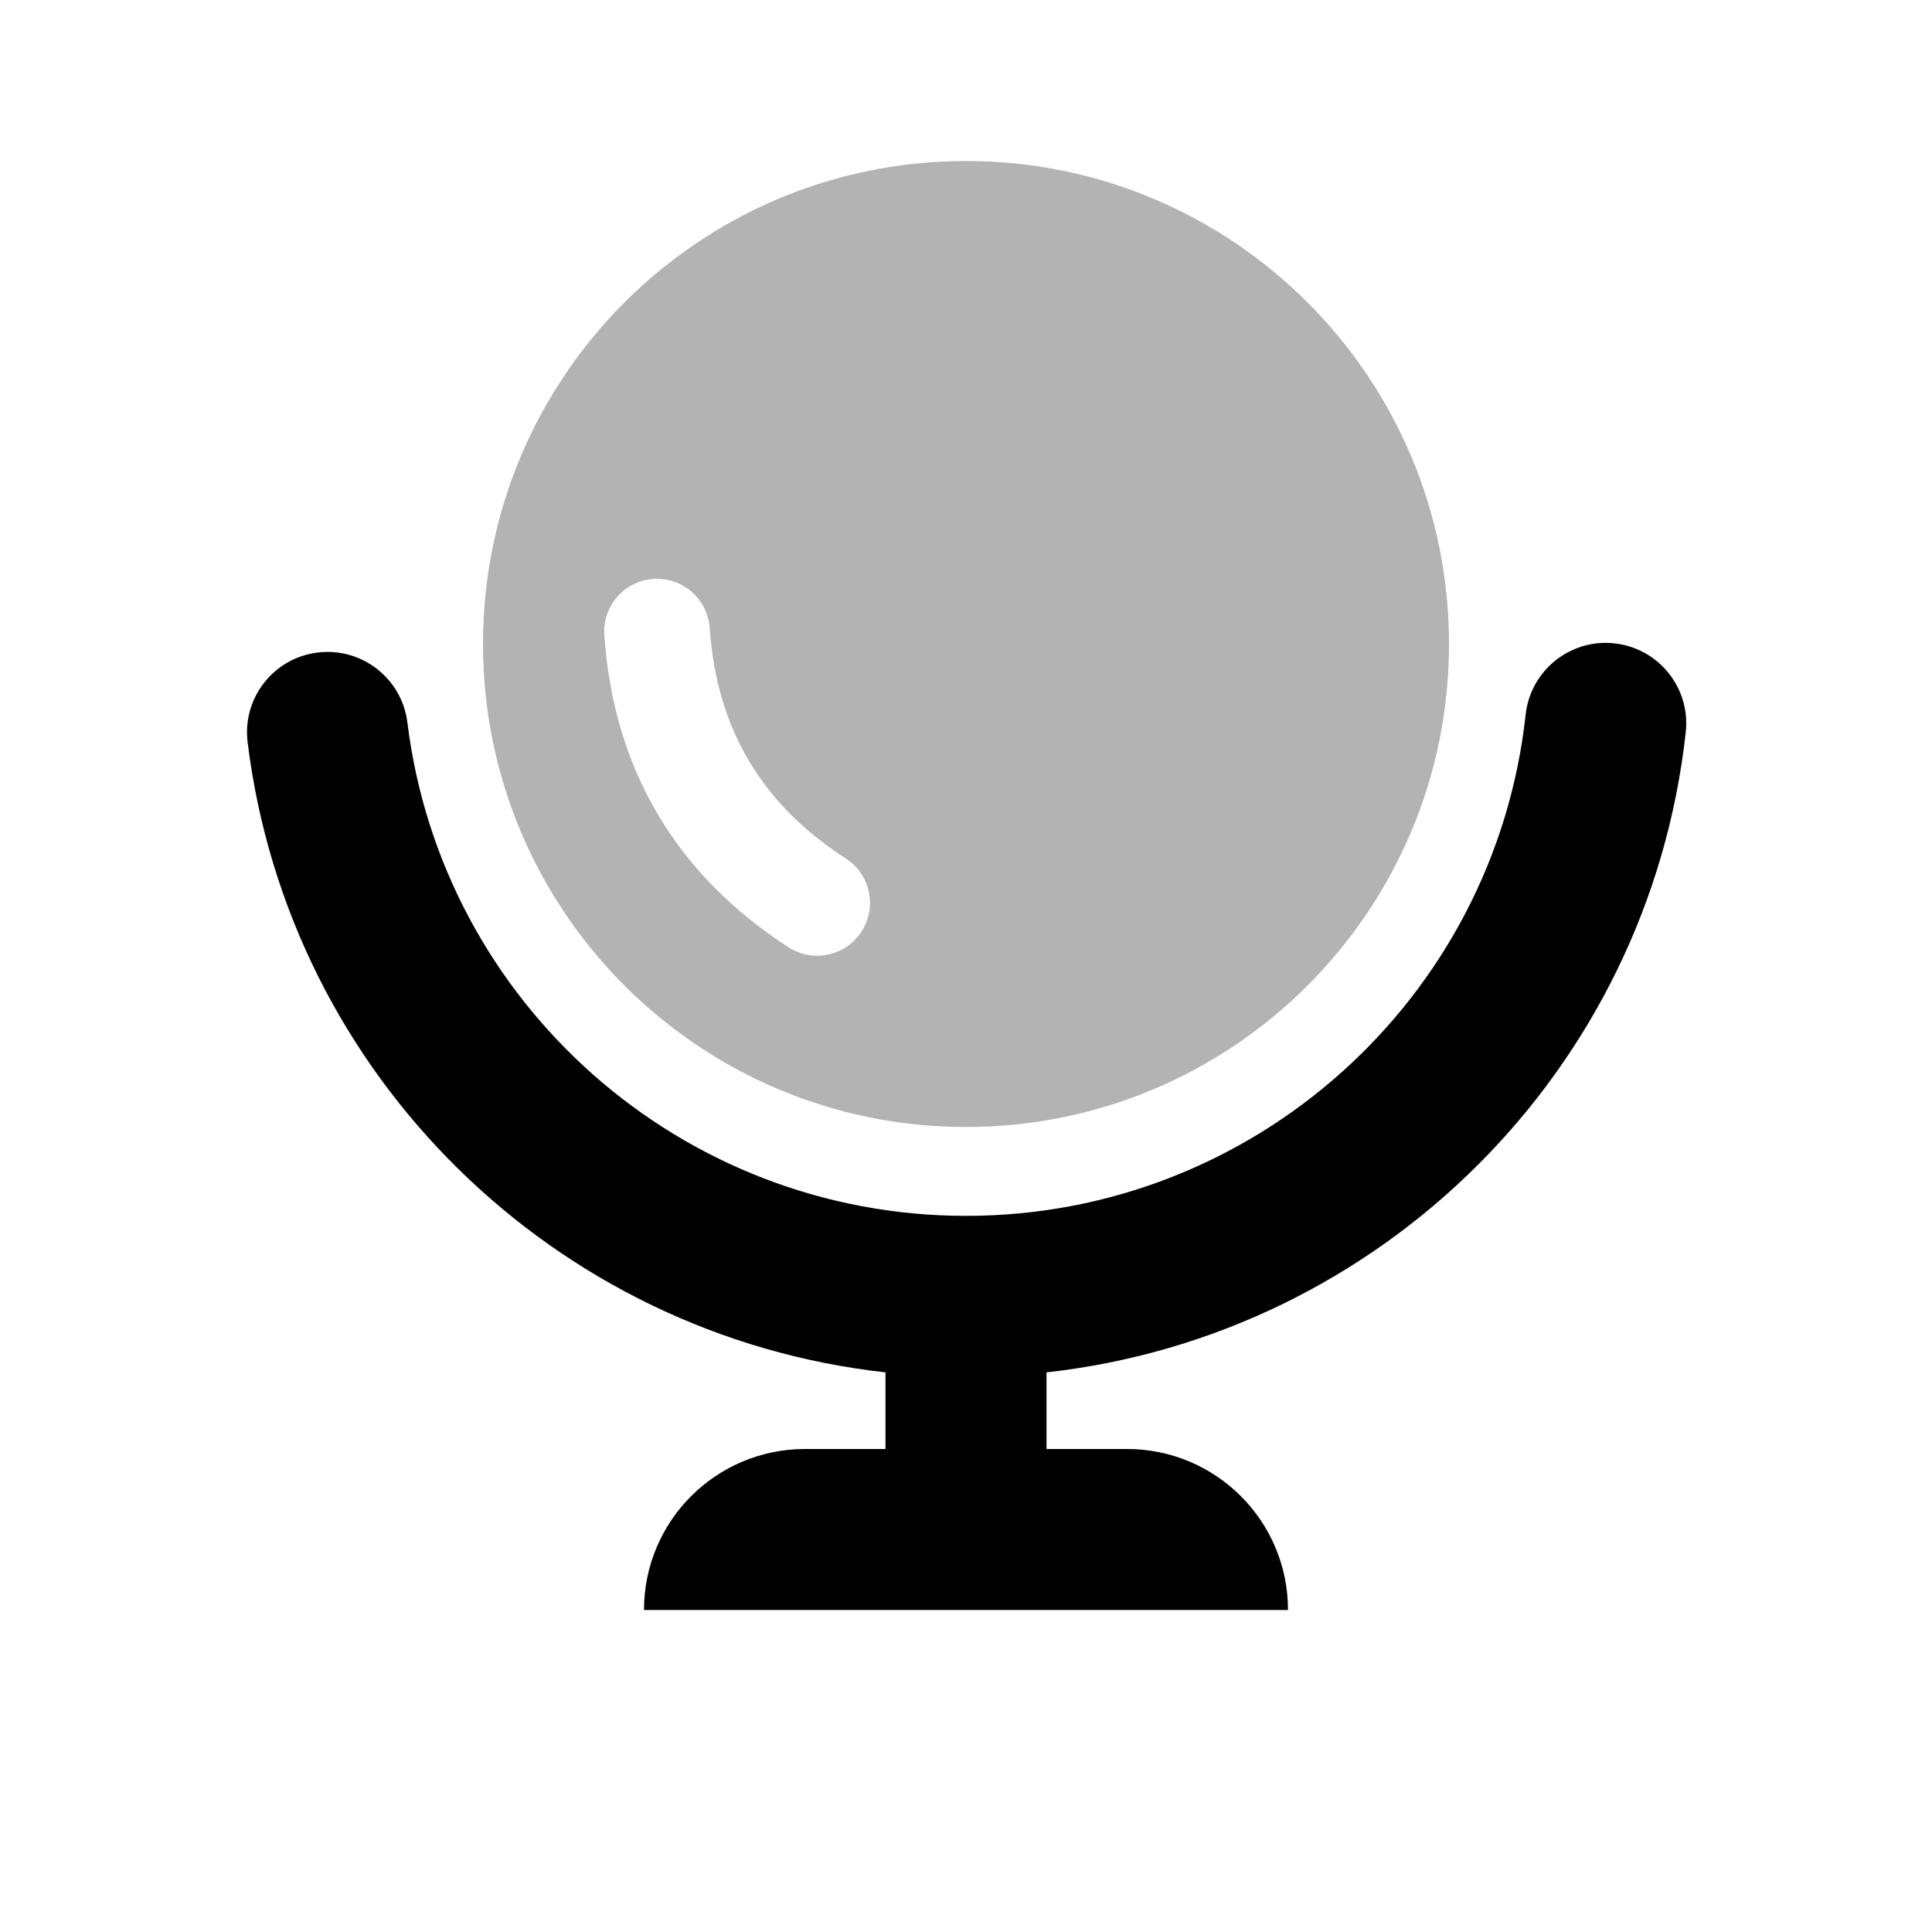 <?xml version="1.0" encoding="UTF-8"?>
<svg width="24px" height="24px" viewBox="0 0 24 24" version="1.1" xmlns="http://www.w3.org/2000/svg" xmlns:xlink="http://www.w3.org/1999/xlink">
    <!-- Generator: Sketch 50.2 (55047) - http://www.bohemiancoding.com/sketch -->
    <title>Stockholm-icons / Home / Mirror</title>
    <desc>Created with Sketch.</desc>
    <defs></defs>
    <g id="Stockholm-icons-/-Home-/-Mirror" stroke="none" stroke-width="1" fill="none" fill-rule="evenodd">
        <rect id="bound" x="0" y="0" width="24" height="24"></rect>
        <path d="M13,17.048 L13,18 L14,18 C15.105,18 16,18.895 16,20 L8,20 C8,18.895 8.895,18 10,18 L11,18 L11,17.048 C6.898,16.593 3.587,13.369 3.076,9.22 C3.008,8.672 3.398,8.173 3.946,8.106 C4.494,8.038 4.993,8.428 5.061,8.976 C5.49,12.458 8.46,15.104 12.001,15.104 C15.578,15.104 18.568,12.404 18.952,8.878 C19.012,8.329 19.506,7.932 20.055,7.992 C20.604,8.052 21.001,8.545 20.941,9.094 C20.482,13.3 17.147,16.589 13,17.048 Z" id="Combined-Shape" fill="#000000" fill-rule="nonzero"></path>
        <path d="M12,14 C8.686,14 6,11.314 6,8 C6,4.686 8.686,2 12,2 C15.314,2 18,4.686 18,8 C18,11.314 15.314,14 12,14 Z M8.816,7.801 C8.791,7.439 8.477,7.167 8.116,7.192 C7.754,7.217 7.481,7.531 7.507,7.892 C7.623,9.553 8.397,10.864 9.795,11.767 C10.099,11.964 10.506,11.877 10.702,11.572 C10.899,11.268 10.812,10.861 10.507,10.665 C9.456,9.985 8.903,9.049 8.816,7.801 Z" id="Combined-Shape" fill="#000000" opacity="0.3"></path>
    </g>
</svg>